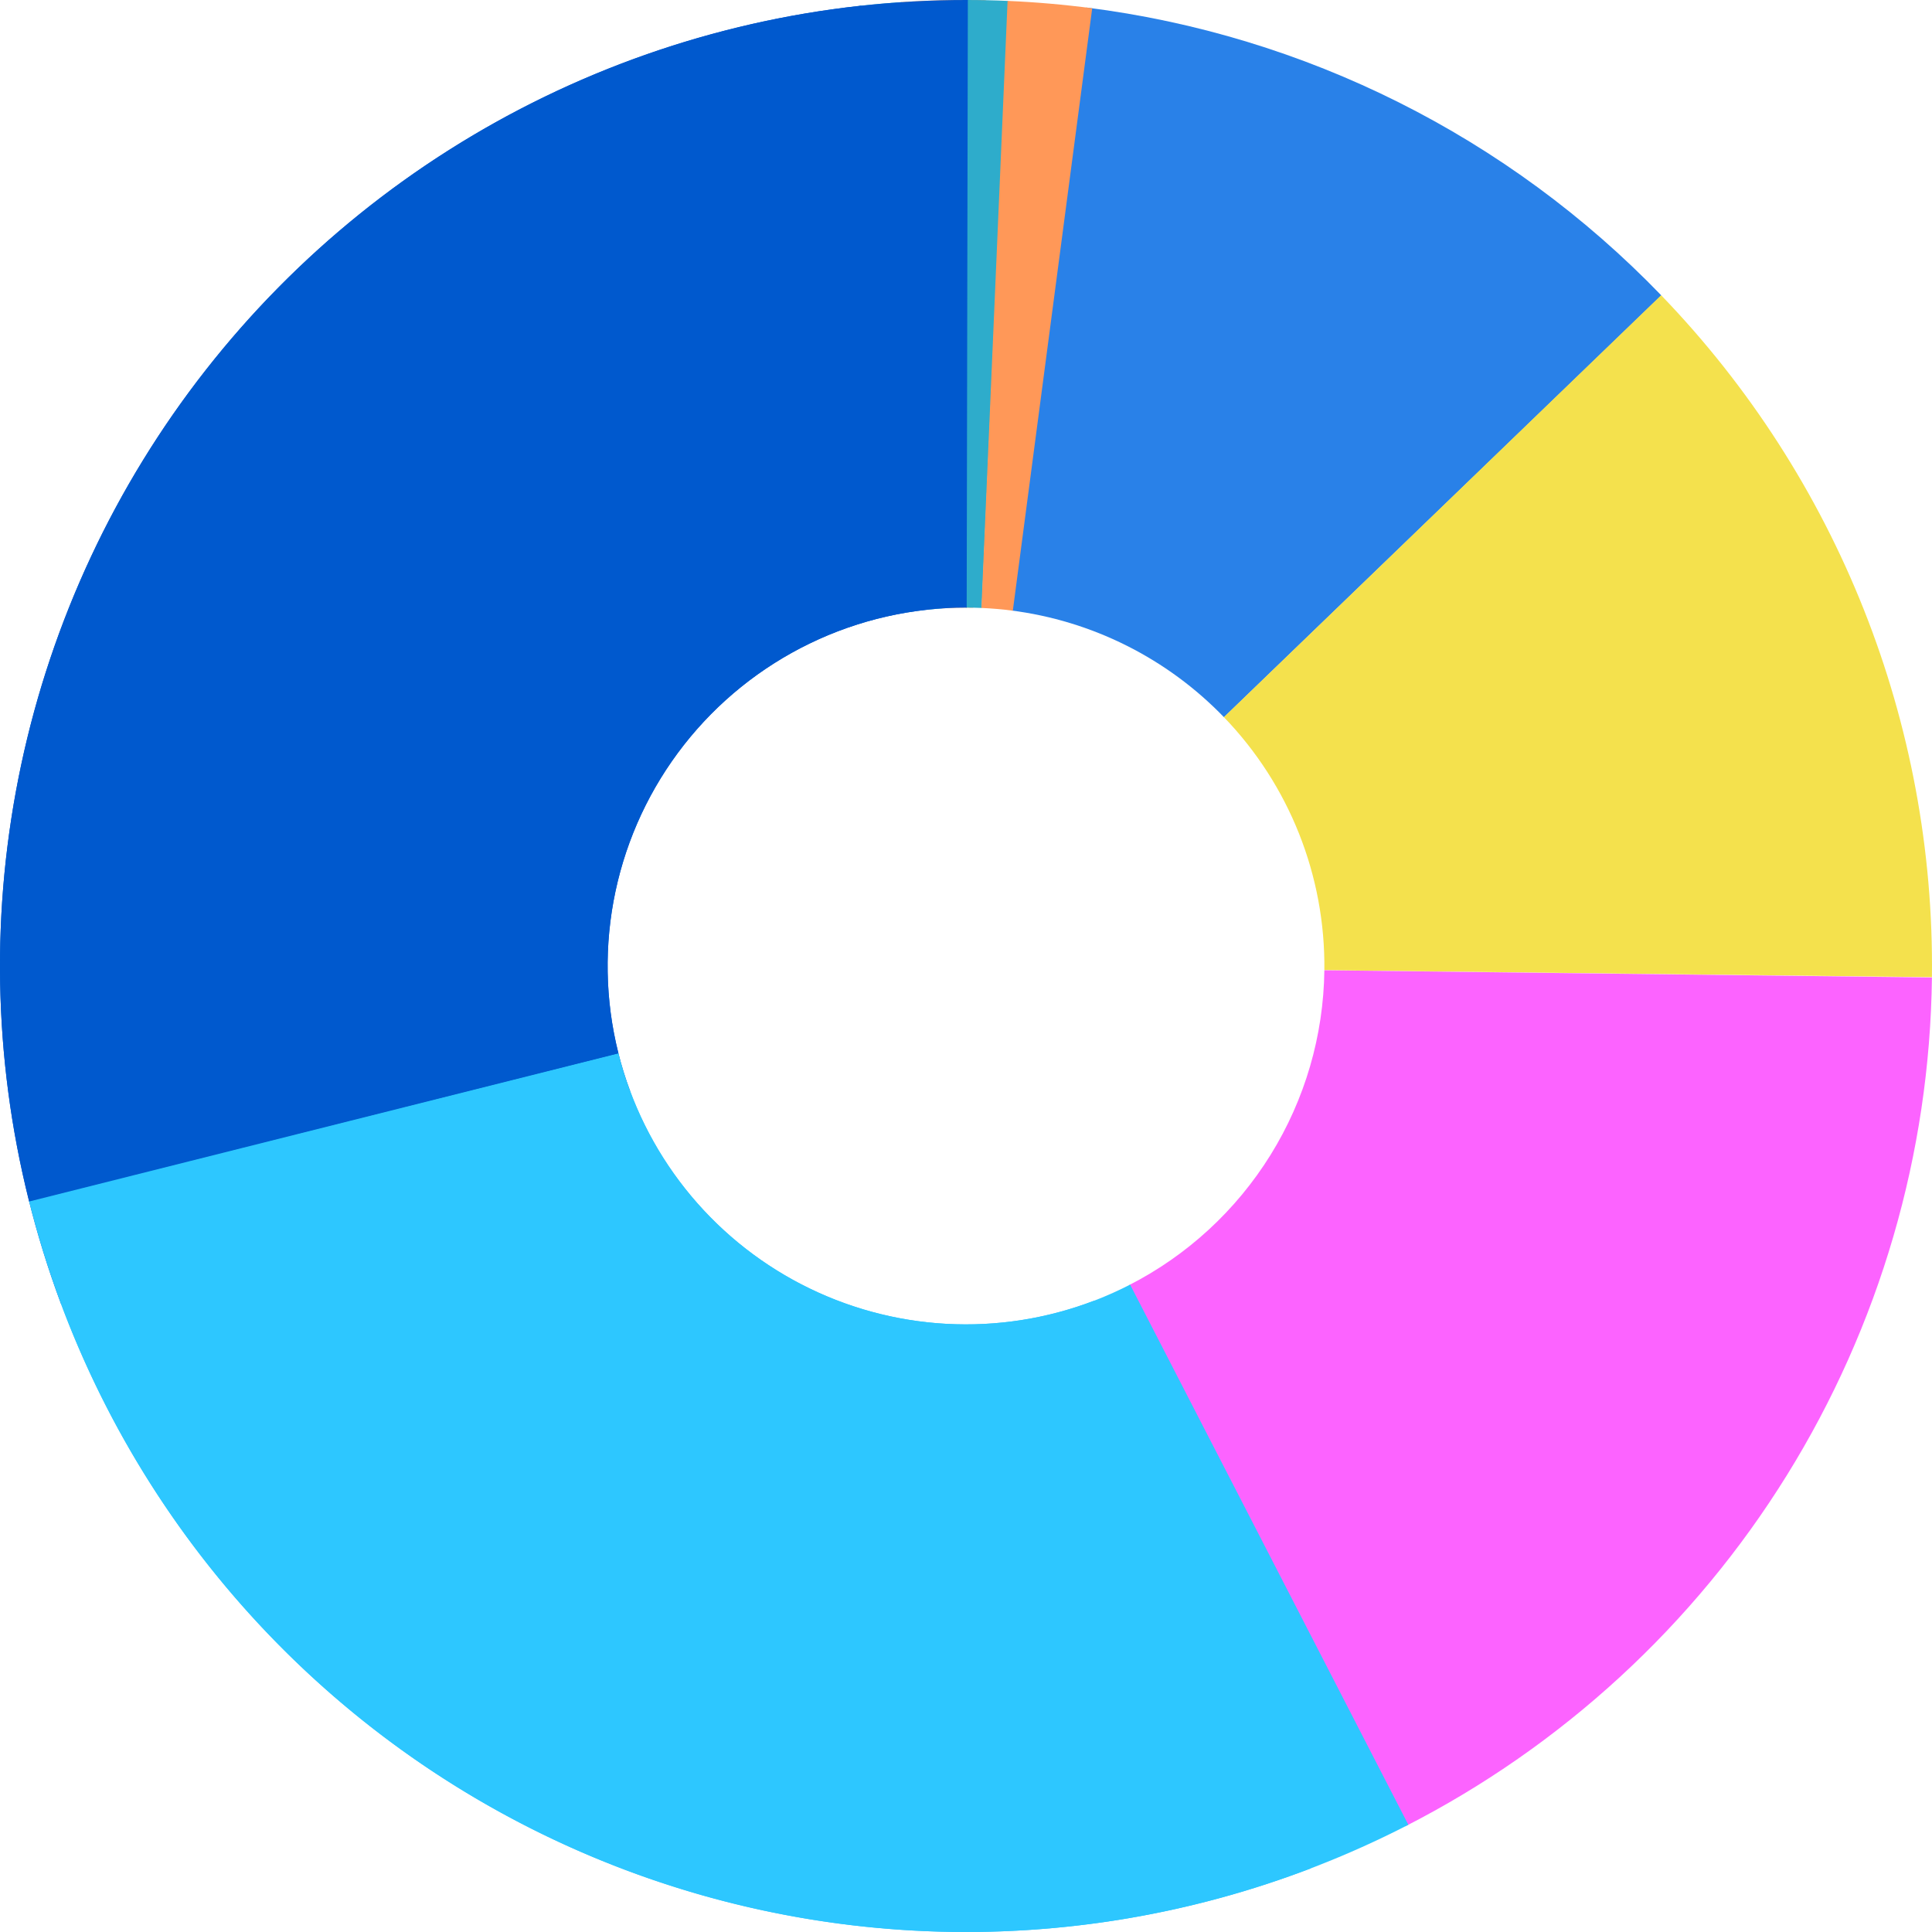 <svg width="589" height="589" viewBox="0 0 589 589" fill="none" xmlns="http://www.w3.org/2000/svg">
<path d="M262.009 1.798C266.3 1.322 270.602 0.94 274.91 0.652L287.232 185.483C285.633 185.589 284.037 185.731 282.445 185.908L262.009 1.798Z" fill="#2EACCB"/>
<path d="M274.639 0.671C283.256 0.088 291.894 -0.115 300.529 0.062L296.736 185.264C293.533 185.198 290.328 185.273 287.131 185.489L274.639 0.671Z" fill="#FF9858"/>
<path d="M331.212 2.297C397.948 10.682 459.803 41.658 506.492 90.075L373.149 218.658C355.827 200.696 332.879 189.204 308.12 186.093L331.212 2.297Z" fill="#2981E8"/>
<path d="M506.425 90.006C560.215 145.751 589.875 220.444 588.98 297.905L403.752 295.763C404.084 267.025 393.08 239.314 373.124 218.633L506.425 90.006Z" fill="#F4E14D"/>
<path d="M588.979 298.004C588.34 351.684 573.04 404.169 544.734 449.783C516.428 495.398 476.191 532.408 428.375 556.812L344.167 391.818C361.907 382.764 376.835 369.033 387.337 352.11C397.838 335.187 403.514 315.715 403.751 295.8L588.979 298.004Z" fill="#FC63FF"/>
<path d="M429.354 556.31C392.34 575.375 351.705 586.375 310.129 588.585C268.553 590.794 226.981 584.163 188.156 569.129C149.33 554.095 114.134 530.999 84.888 501.365C55.643 471.731 33.013 436.233 18.492 397.213L192.101 332.606C197.488 347.083 205.884 360.253 216.734 371.247C227.584 382.241 240.642 390.81 255.046 396.387C269.45 401.965 284.874 404.425 300.298 403.605C315.723 402.786 330.799 398.705 344.531 391.632L429.354 556.31Z" fill="#2DC7FF"/>
<path d="M18.551 397.37C2.89 355.36 -2.972 310.329 1.411 265.71C5.794 221.09 20.306 178.061 43.842 139.901C67.378 101.741 99.316 69.459 137.221 45.515C175.126 21.571 217.998 6.598 262.567 1.736L282.653 185.885C266.118 187.688 250.212 193.243 236.149 202.127C222.087 211.01 210.238 222.987 201.506 237.144C192.774 251.301 187.39 267.265 185.764 283.819C184.138 300.373 186.313 317.079 192.123 332.665L18.551 397.37Z" fill="#0059CE"/>
<path d="M294.5 3.05176e-05C298.818 3.03288e-05 303.135 0.095 307.449 0.285L299.304 185.346C297.704 185.276 296.102 185.241 294.5 185.241L294.5 3.05176e-05Z" fill="#2EACCB"/>
<path d="M307.177 0.273C315.806 0.645 324.414 1.396 332.976 2.524L308.775 186.177C305.598 185.758 302.405 185.48 299.203 185.342L307.177 0.273Z" fill="#FF9858"/>
<path d="M399.647 569.59C360.756 584.455 319.155 590.905 277.589 588.514C236.023 586.123 195.437 574.946 158.507 555.72C121.577 536.494 89.143 509.656 63.346 476.977C37.548 444.298 18.973 406.52 8.846 366.136L188.522 321.077C192.28 336.059 199.171 350.075 208.742 362.199C218.313 374.323 230.346 384.28 244.047 391.413C257.748 398.546 272.805 402.692 288.226 403.579C303.647 404.466 319.081 402.073 333.51 396.558L399.647 569.59Z" fill="#2DC7FF"/>
<path d="M8.887 366.299C-2.044 322.817 -2.903 277.414 6.376 233.551C15.655 189.687 34.826 148.521 62.428 113.191C90.031 77.861 125.335 49.299 165.65 29.683C205.965 10.067 250.227 -0.085 295.061 0L294.708 185.241C278.075 185.209 261.654 188.975 246.697 196.253C231.74 203.53 218.642 214.127 208.402 227.234C198.161 240.342 191.049 255.614 187.606 271.888C184.164 288.161 184.482 305.006 188.538 321.137L8.887 366.299Z" fill="#0059CE"/>
</svg>
